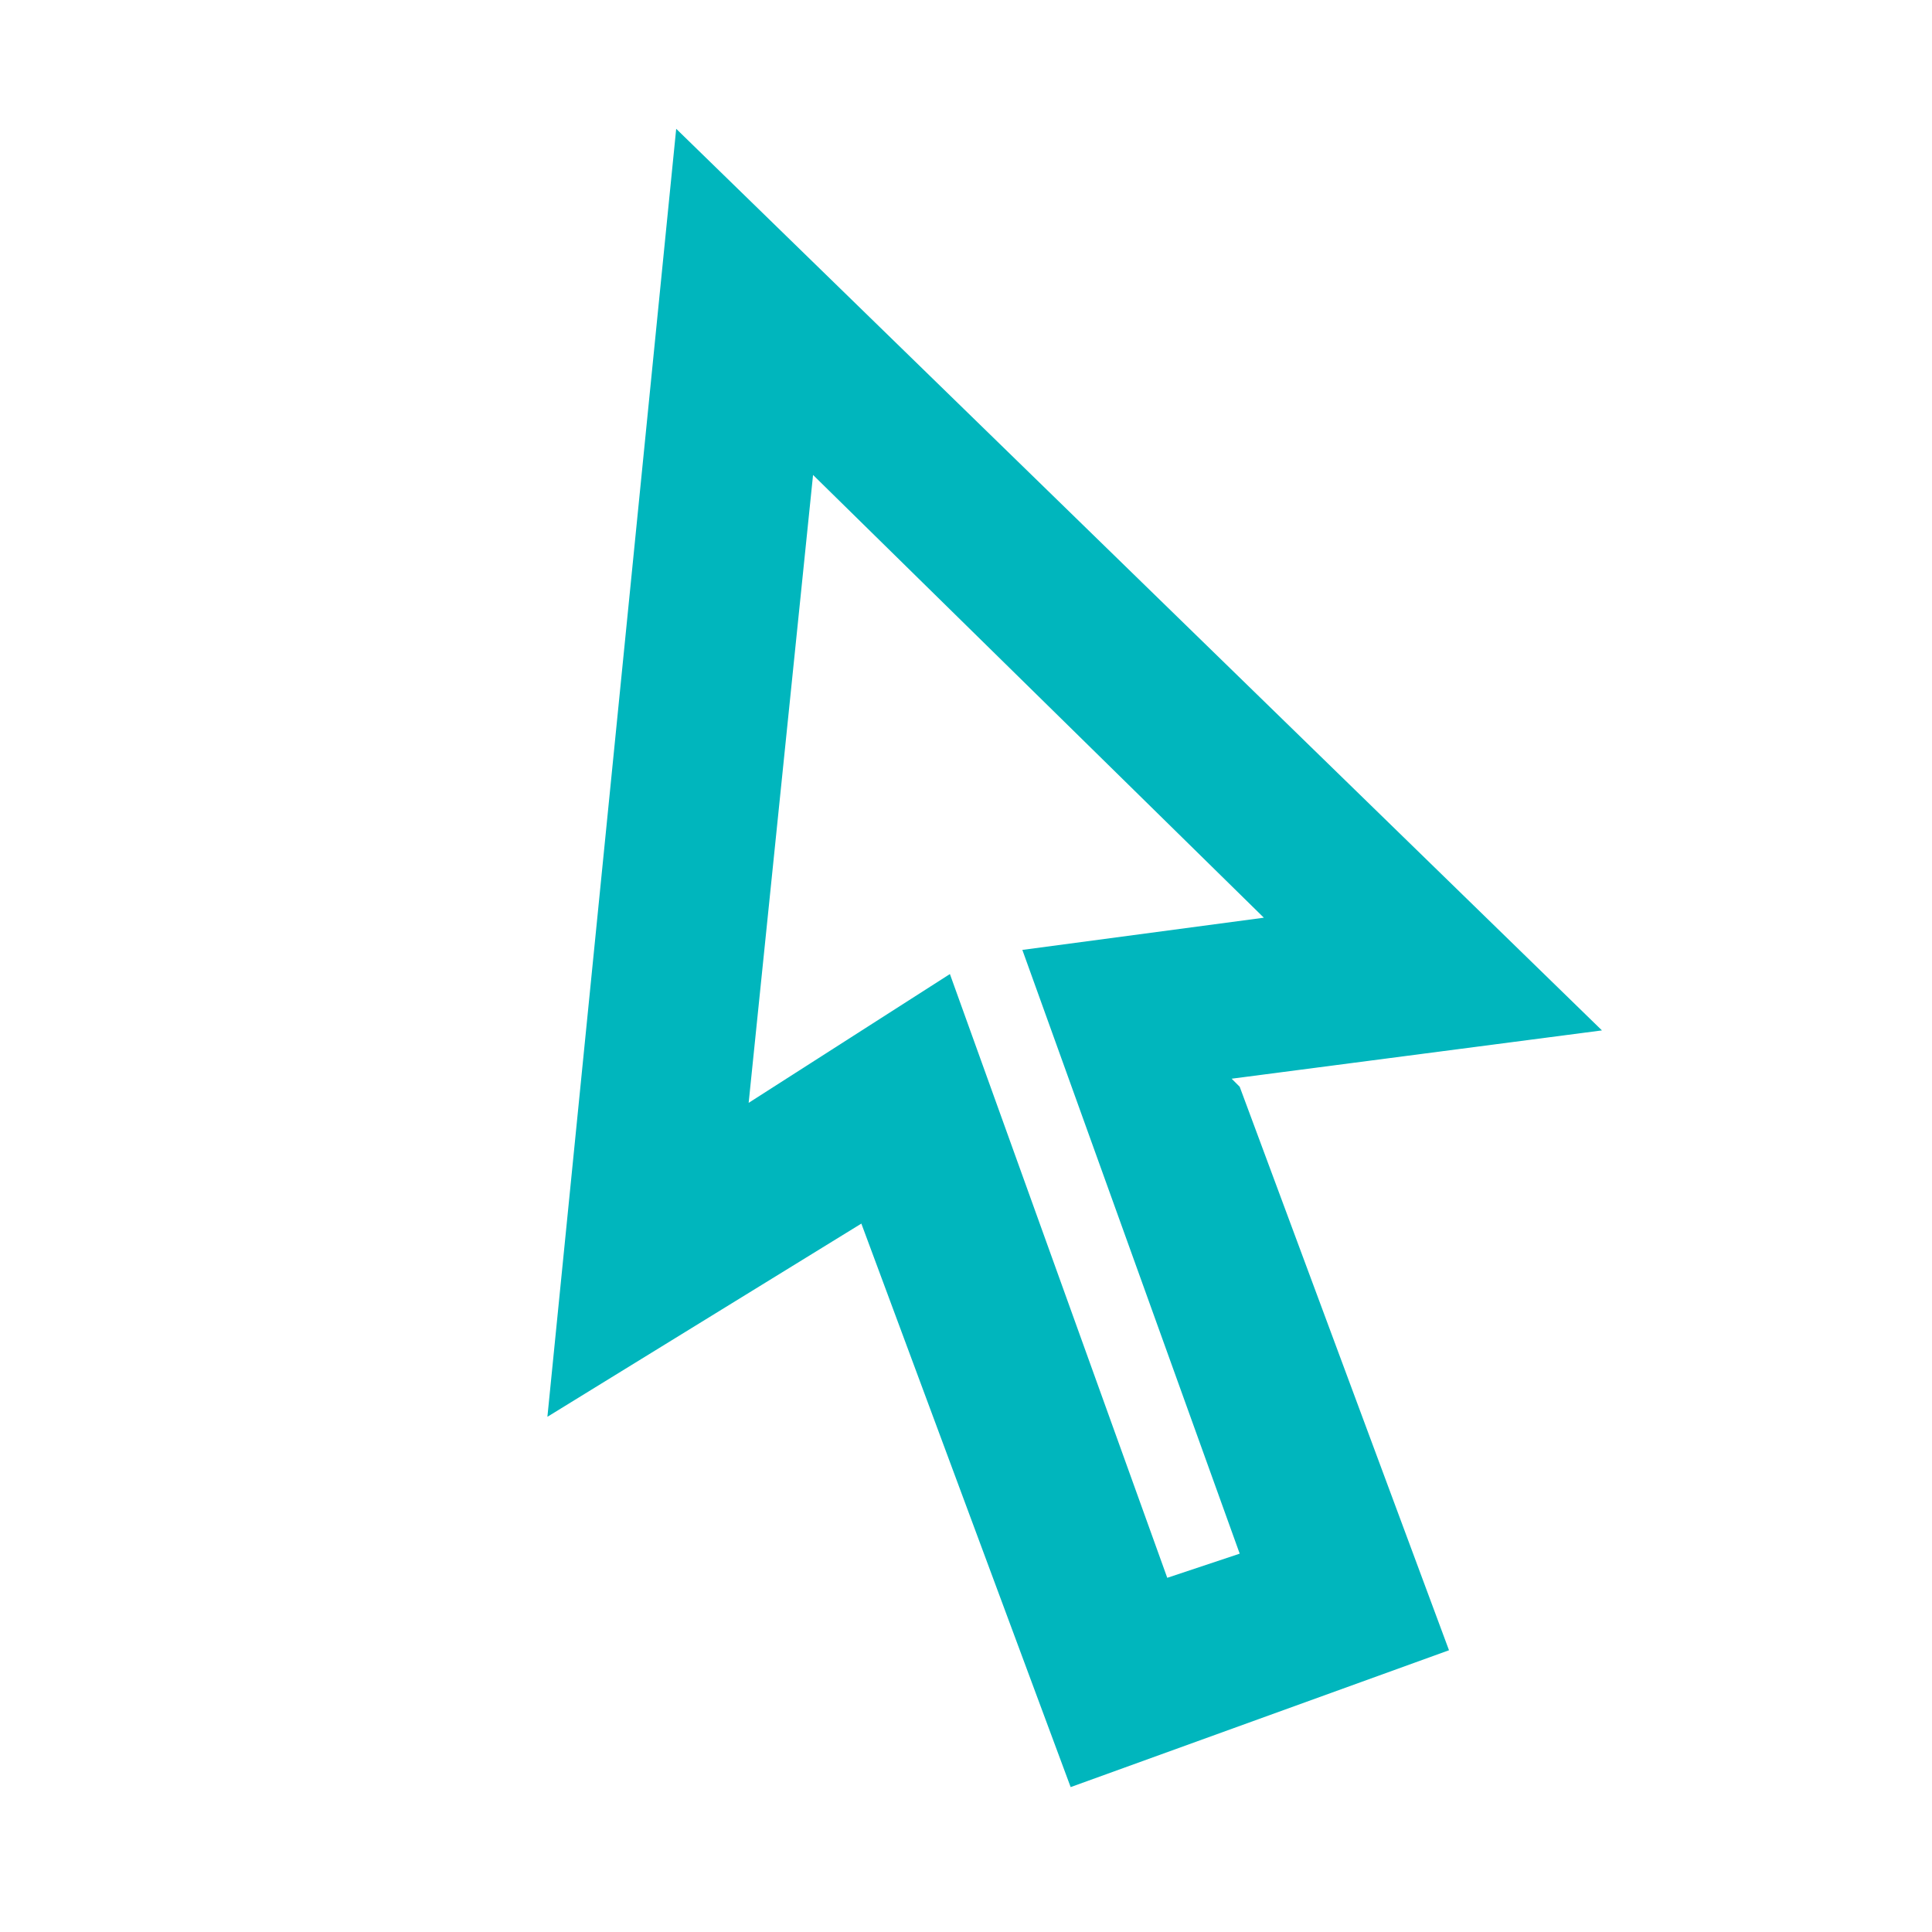 <svg xmlns="http://www.w3.org/2000/svg" id="Layer_1" viewBox="0 0 24 24"><defs><style>      .st0 {        fill: #00b6bd;      }    </style></defs><path class="st0" d="M15.4,13.5l2.6,7-4.7,1.7-2.6-7-3.9,2.4L8.4,1.6l11.5,11.2-4.6.6ZM15.4,19.3l-2.7-7.5,3-.4-5.6-5.5-.8,7.8,2.5-1.6,2.7,7.5.9-.3Z"></path></svg>